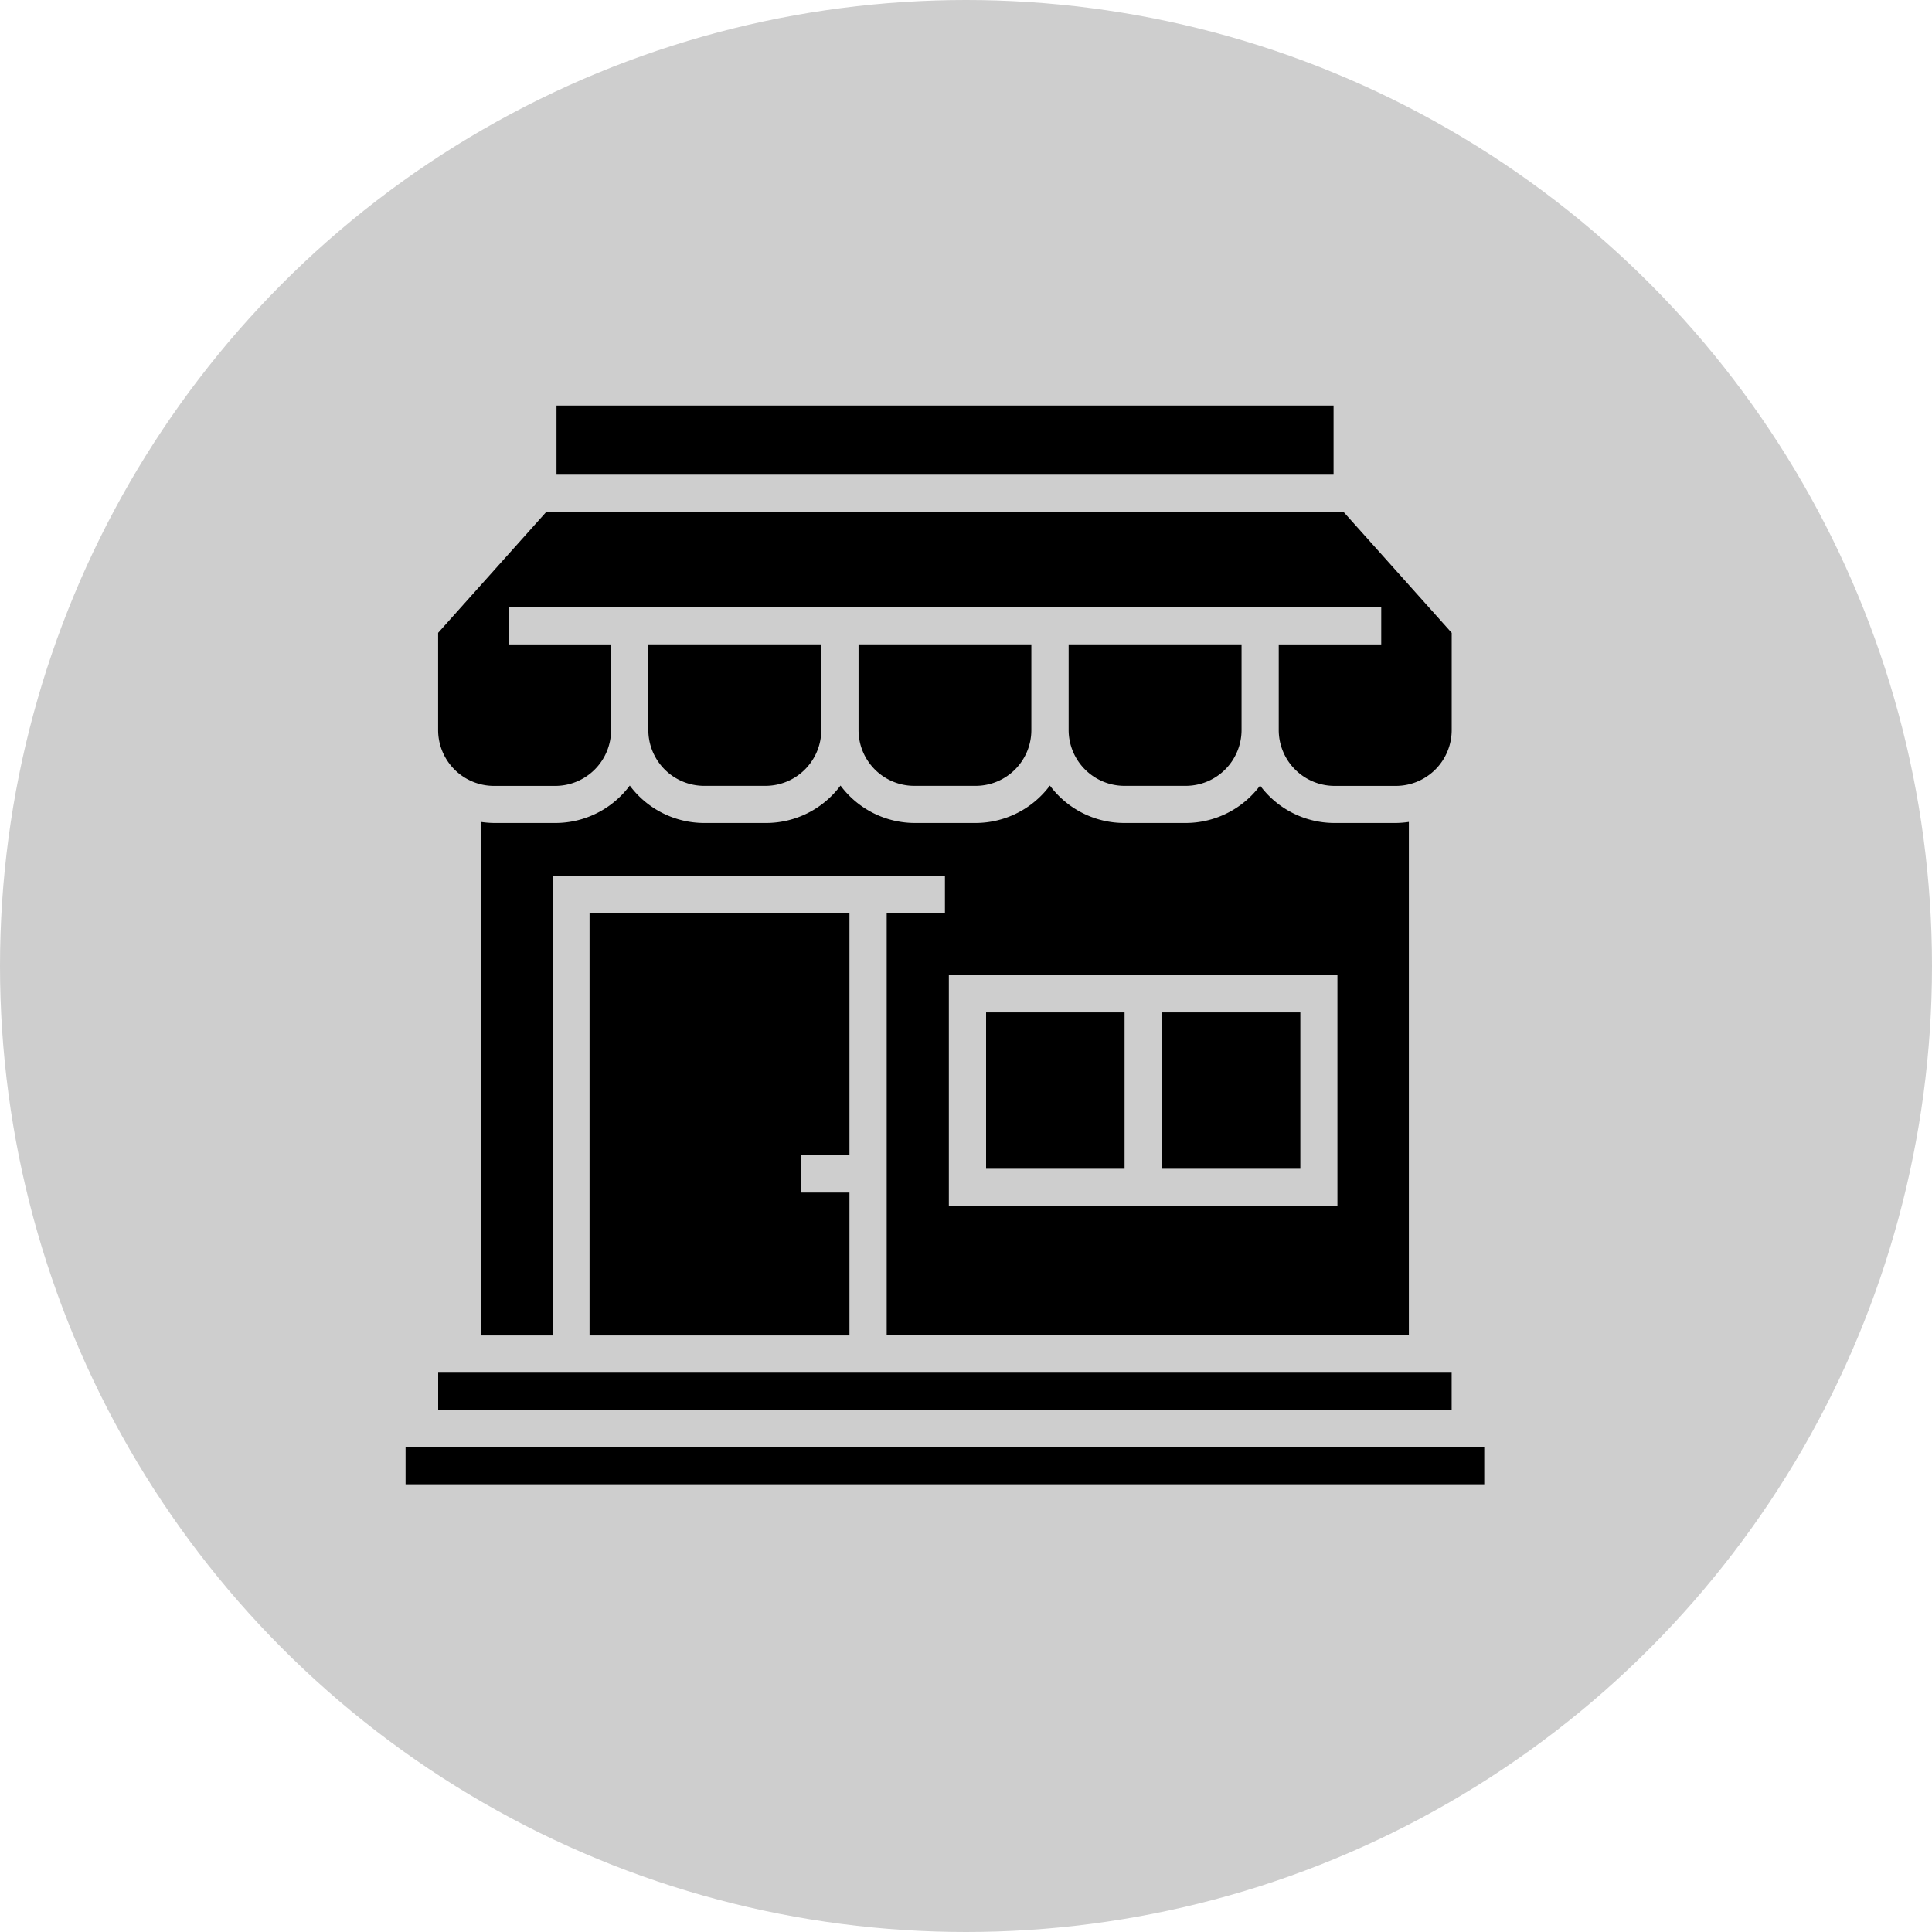 <svg xmlns="http://www.w3.org/2000/svg" xmlns:xlink="http://www.w3.org/1999/xlink" width="40" height="40" viewBox="0 0 40 40">
  <defs>
    <clipPath id="clip-restaurant">
      <rect width="40" height="40"/>
    </clipPath>
  </defs>
  <g id="restaurant" clip-path="url(#clip-restaurant)">
    <circle id="Ellipse_9" data-name="Ellipse 9" cx="20" cy="20" r="20" fill="#cecece"/>
    <g id="Group_5073" data-name="Group 5073" transform="translate(-0.103 -5.103)">
      <path id="Path_2504" data-name="Path 2504" d="M31.856,37.019a1.157,1.157,0,0,0,1.155-1.157V34.09H29.43v1.772a1.157,1.157,0,0,0,1.155,1.157Z" transform="translate(-15.904 -15.646)"/>
      <path id="Path_2505" data-name="Path 2505" d="M29.741,62.276V57.262H24.36v8.743h5.381V63.047h-1v-.771Z" transform="translate(-12.051 -33.253)"/>
      <path id="Path_2506" data-name="Path 2506" d="M49.974,37.019a1.154,1.154,0,0,0,1.155-1.157V34.09H47.551v1.772a1.155,1.155,0,0,0,1.155,1.157Z" transform="translate(-29.673 -15.646)"/>
      <path id="Path_2507" data-name="Path 2507" d="M68.087,37.019a1.157,1.157,0,0,0,1.155-1.157V34.09h-3.58v1.772a1.157,1.157,0,0,0,1.155,1.157Z" transform="translate(-43.434 -15.646)"/>
      <path id="Path_2508" data-name="Path 2508" d="M21.512,13.5H37.6v1.431H21.512Z" transform="translate(-9.887 0)"/>
      <path id="Path_2509" data-name="Path 2509" d="M58.551,65.82h2.867v3.237H58.551Z" transform="translate(-38.032 -39.756)"/>
      <path id="Path_2510" data-name="Path 2510" d="M73.7,65.82h2.867v3.237H73.7Z" transform="translate(-49.542 -39.756)"/>
      <path id="Path_2511" data-name="Path 2511" d="M23.4,48.9v8.743H34.211V47.015a1.967,1.967,0,0,1-.279.022H32.672a1.918,1.918,0,0,1-1.541-.775,1.923,1.923,0,0,1-1.539.775H28.32a1.919,1.919,0,0,1-1.541-.775,1.921,1.921,0,0,1-1.54.775H23.971a1.922,1.922,0,0,1-1.527-.775,1.921,1.921,0,0,1-1.542.775H19.62a1.923,1.923,0,0,1-1.539-.775,1.919,1.919,0,0,1-1.541.775h-1.27A1.981,1.981,0,0,1,15,47.015V57.647h1.489V48.134h8.117V48.9Zm1.287,1.285h8.045v4.776H24.687Z" transform="translate(-4.939 -24.895)"/>
      <path id="Path_2512" data-name="Path 2512" d="M12.464,28.343h1.27a1.157,1.157,0,0,0,1.155-1.157V25.414H12.766v-.771H30.834v.771H28.712v1.772a1.157,1.157,0,0,0,1.155,1.157h1.27a1.157,1.157,0,0,0,1.156-1.157V25.174l-2.236-2.5H13.544l-2.236,2.5v2.012a1.157,1.157,0,0,0,1.156,1.157Z" transform="translate(-2.134 -6.969)"/>
      <path id="Path_2513" data-name="Path 2513" d="M11.309,96.879H32.292v.771H11.309Z" transform="translate(-2.134 -63.356)"/>
      <path id="Path_2514" data-name="Path 2514" d="M8.5,103.289H30.833v.771H8.5Z" transform="translate(0 -68.227)"/>
    </g>
  </g>
</svg>
